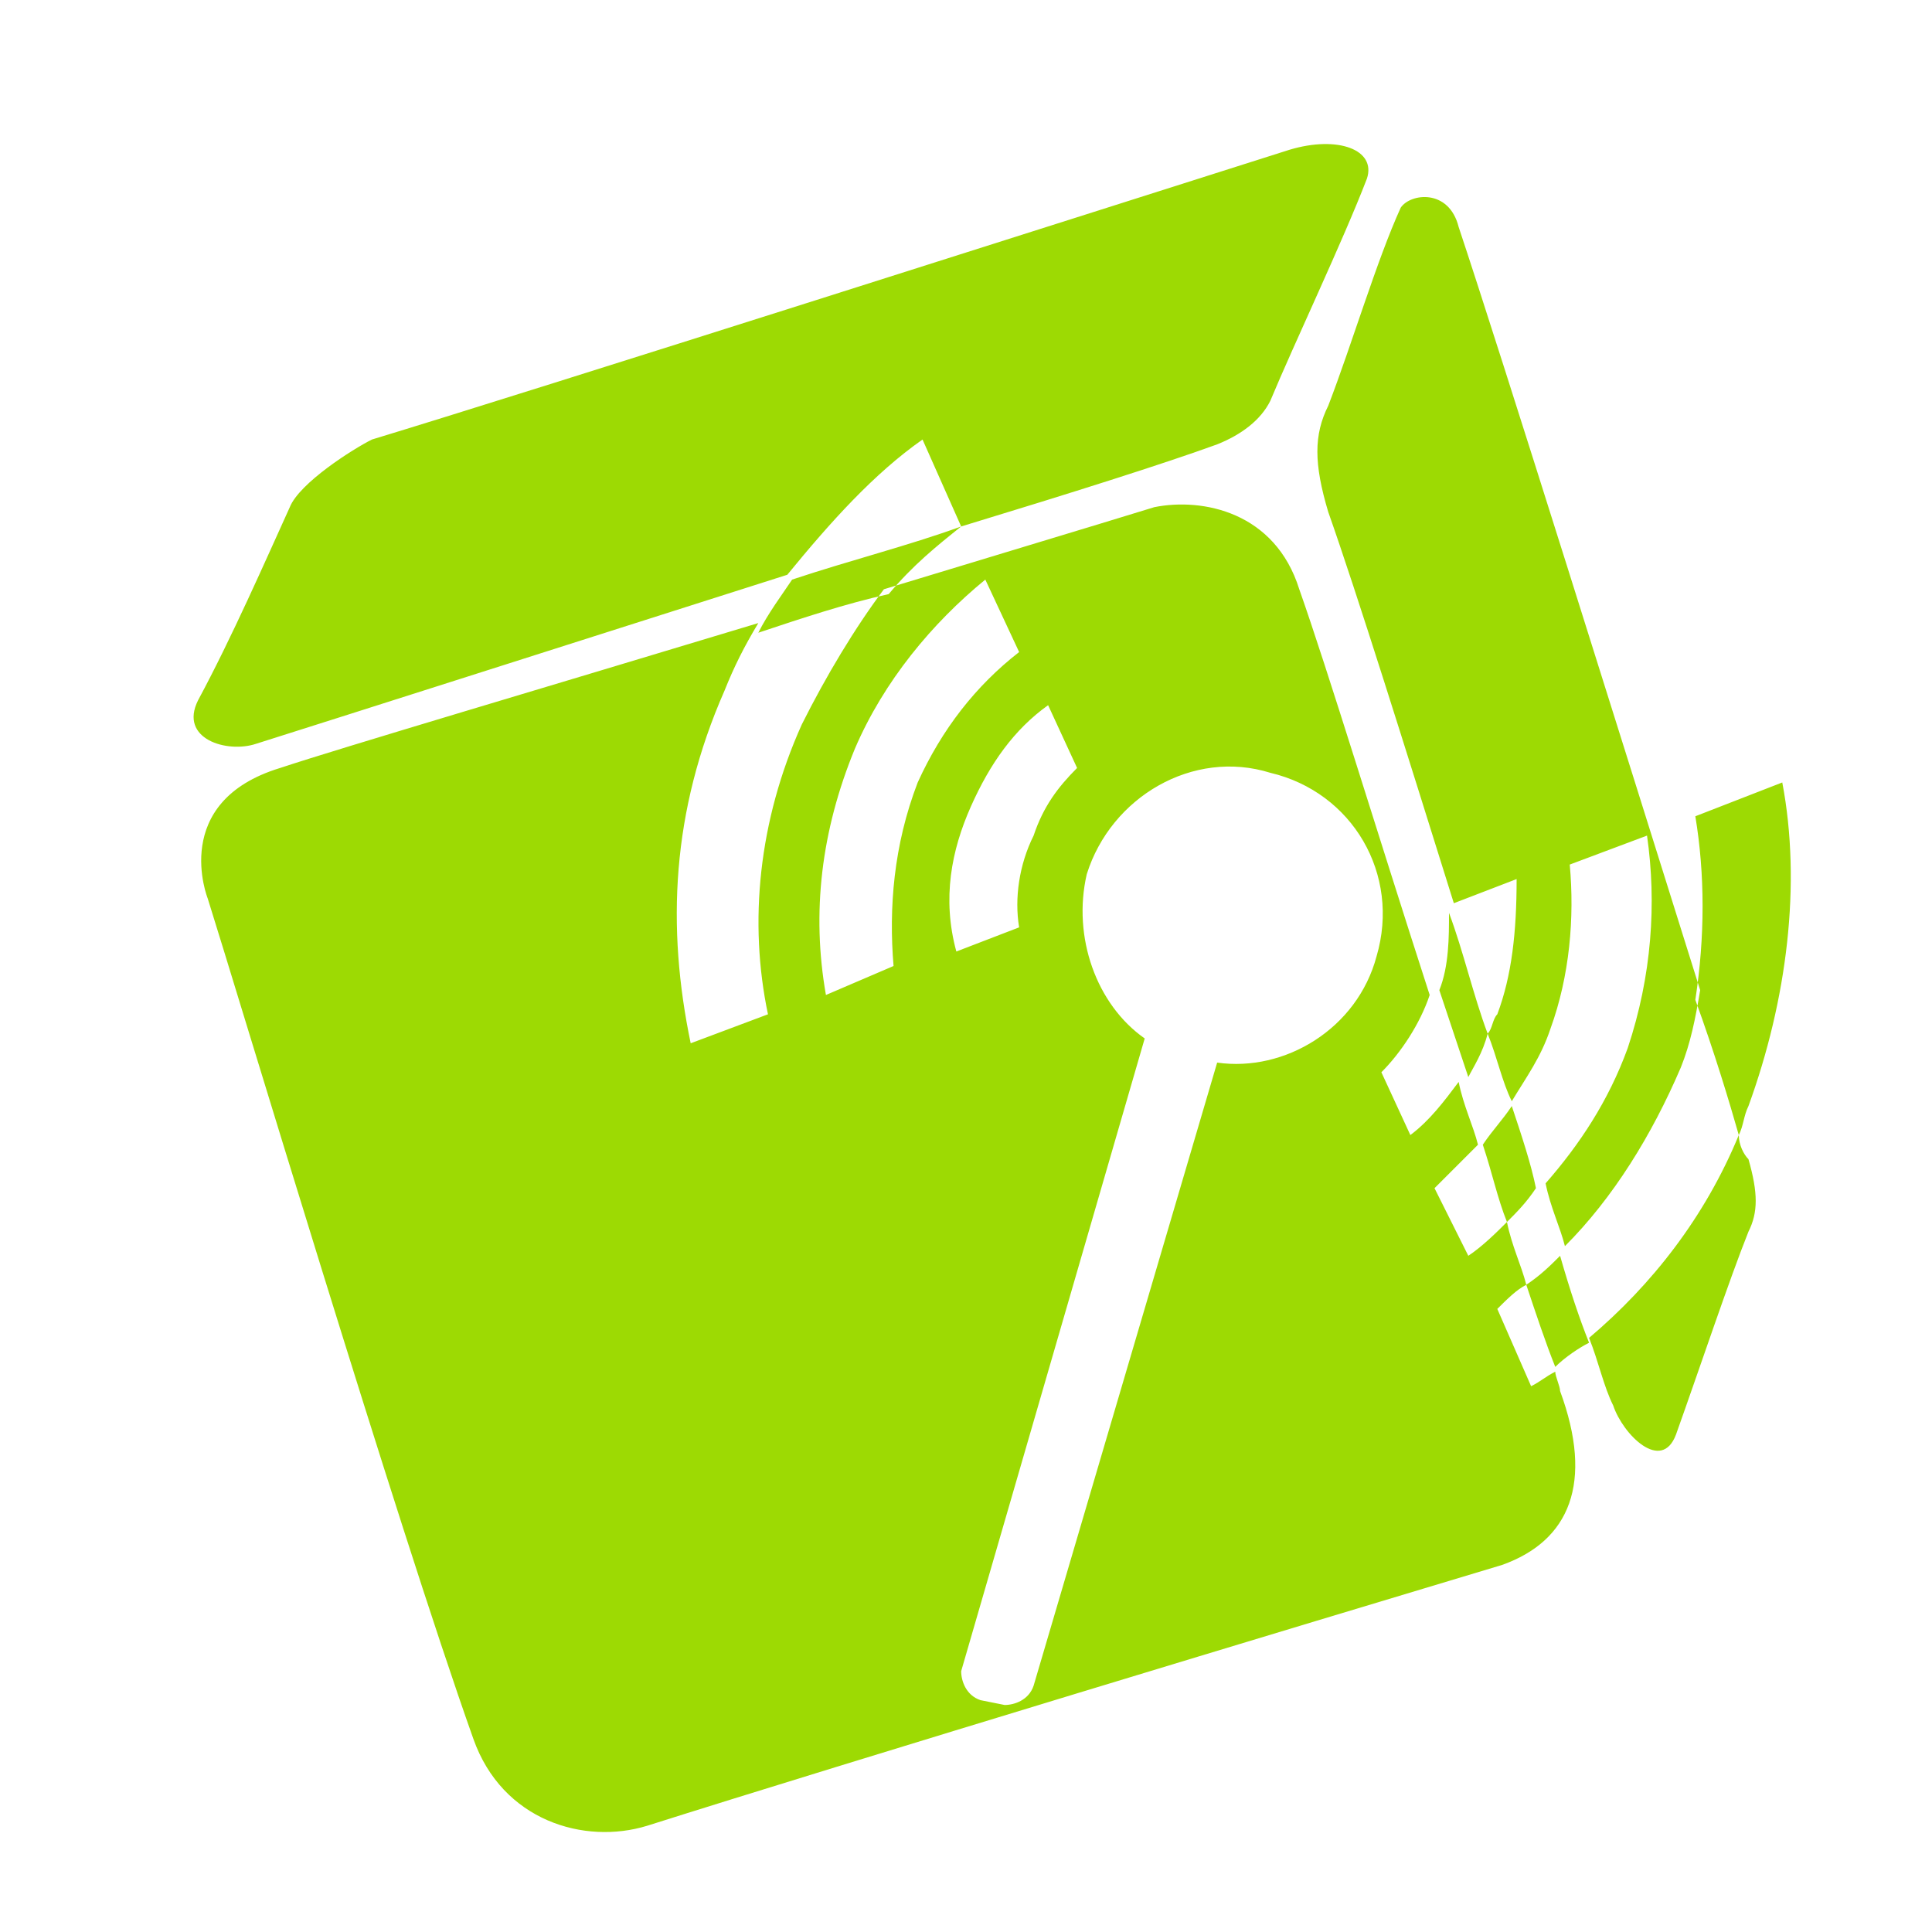 <?xml version="1.0" encoding="utf-8"?>
<!-- Generator: Adobe Illustrator 19.0.1, SVG Export Plug-In . SVG Version: 6.00 Build 0)  -->
<svg version="1.1" xmlns="http://www.w3.org/2000/svg" xmlns:xlink="http://www.w3.org/1999/xlink" x="0px" y="0px"
	 viewBox="0 0 40 40" style="enable-background:new 0 0 40 40;" xml:space="preserve">
<style type="text/css">
	.st0{display:none;}
	.st1{display:inline;}
	.st2{fill:#9DDA03;}
	.st3{display:inline;fill:#9DDA03;}
	.st4{opacity:0.5;}
	.st5{fill:#8CC63F;}
	.st6{fill:#86CC00;}
	.st7{fill:none;stroke:#9DDA03;stroke-miterlimit:10;}
	.st8{fill:none;stroke:#86CC00;stroke-miterlimit:10;}
	.st9{fill:none;stroke:#9DDA03;stroke-width:2;stroke-miterlimit:10;}
	.st10{fill-rule:evenodd;clip-rule:evenodd;fill:#9DDA03;}
</style>
<g id="Capa_1" class="st0">
	<g class="st1">
		<path class="st2" d="M15.3,34.6c-0.5-0.1-1.4-0.2-2.3-0.4c-0.8-0.2-1.5-0.5-2.3,0.3c-0.4,0.4-1.2,0.4-1.6-0.1
			c-0.7-0.7-1-0.3-1.5,0.2c-0.9,0.9-2.6,2.7-2.6,2.7l-1.9-1.9c0,0,1.8-1.9,2.7-2.7c0.5-0.5,0.7-0.8,0-1.4c-0.6-0.6-0.9-1.4-0.3-2
			c0.6-0.6,0.4-1.1,0.2-1.8C4.5,23,5.7,19,8.6,15.4c0.5-0.6,0.8-0.6,1.4,0c0.8,0.8,1.6,1.5,2.4,2.3c0.7,0.8,1.2,0.7,1.9-0.1
			c0.7-0.8,1.5-1.6,2.2-2.3c0.7-0.7,1.6-1,2.3-0.2c0.7,0.8,0.5,1.6-0.2,2.3c-0.8,0.9-1.6,1.7-2.4,2.5c-0.7,0.6-0.5,1,0,1.6
			c0.8,1,1.2,1.3,1.5,1.6c0.9,0.9,1.3,0.1,3-1.7c0.4-0.4,0.8-0.8,1.2-1.2c0.6-0.5,1.3-0.6,1.9,0c0.7,0.6,0.7,1.4,0.2,2
			c-0.9,1-1.8,2-2.7,2.9c-0.5,0.5-0.6,0.8,0,1.4c1.1,0.9,2,2,3.1,2.9c0.7,0.6,0.7,1,0,1.6C22,33.3,19.1,34.5,15.3,34.6z"/>
		<path class="st2" d="M23.6,5.5c0.9-0.1,1.8,0.1,2.6,0.3c0.8,0.2,1.6,0.6,2.5,0c0.4-0.3,1-0.1,1.3,0.3c0.8,1,1.3,0.4,1.8-0.2
			c0.8-0.9,1.6-1.6,2.4-2.5c0.7-0.8,2,1.9,2,1.9s-1.8,1.9-2.8,2.9c-0.4,0.4-0.6,0.7-0.1,1.2c0.4,0.3,0.6,0.9,0.4,1.3
			c-0.6,0.9-0.2,1.7,0,2.6c1,4.3-0.2,8.1-3,11.4c-0.4,0.5-0.7,0.7-1.2,0.1c-1-1.1-2.1-2.1-3.1-3.1c-0.5-0.4-0.4-0.8,0-1.2
			c0.8-0.8,1.6-1.6,2.4-2.5c0.9-0.9,0.9-2,0.1-2.7c-0.9-0.7-1.8-0.6-2.6,0.2c-0.8,0.8-1.6,1.6-2.3,2.4c-0.5,0.5-0.8,0.6-1.4,0.1
			c-2.1-2-2.1-1.9-0.1-4c0.4-0.4,0.8-0.8,1.1-1.2c0.8-0.8,0.9-1.7,0.1-2.6c-0.7-0.8-1.7-0.8-2.6,0.1c-0.9,0.8-1.7,1.7-2.5,2.6
			c-0.4,0.5-0.7,0.5-1.2,0c-0.8-0.9-1.7-1.7-2.6-2.5c-0.5-0.5-0.5-0.8,0-1.3C17.3,6.8,20.2,5.6,23.6,5.5z"/>
	</g>
</g>
<g id="Capa_2" class="st0">
	<rect x="1.7" y="3.9" class="st3" width="5.4" height="5.4"/>
	<rect x="1.7" y="12.7" class="st3" width="5.4" height="5.4"/>
	<rect x="1.7" y="21.3" class="st3" width="5.4" height="5.4"/>
	<rect x="1.7" y="29.9" class="st3" width="5.4" height="5.4"/>
	<rect x="8.4" y="3.9" class="st3" width="29.9" height="5.4"/>
	<rect x="8.4" y="12.7" class="st3" width="29.9" height="5.4"/>
	<rect x="8.4" y="21.3" class="st3" width="29.9" height="5.4"/>
	<rect x="8.4" y="29.9" class="st3" width="29.9" height="5.4"/>
</g>
<g id="Capa_3" class="st0">
	<g class="st1">
		<g class="st4">
			<path class="st5" d="M20,20c1-0.5-8.8-5.7-16.2-9.3C7.1,5.1,13,1.3,20,1.3C20,8.9,20,20,20,20z"/>
		</g>
		<g>
			<path class="st2" d="M20,2.9c9.4,0,17.1,7.7,17.1,17.1S29.4,37.1,20,37.1S2.9,29.4,2.9,20S10.6,2.9,20,2.9 M20,0.9
				C9.4,0.9,0.9,9.4,0.9,20S9.4,39.1,20,39.1S39.1,30.6,39.1,20S30.6,0.9,20,0.9L20,0.9z"/>
		</g>
		<circle class="st2" cx="20" cy="20" r="2"/>
		<polygon class="st2" points="20,20 15,19.3 8,12.7 17.2,16 		"/>
		<polygon class="st2" points="20.2,20.1 18.4,16.1 18.9,9.4 20.9,15.9 		"/>
		<circle class="st2" cx="20" cy="4.8" r="0.7"/>
		<circle class="st2" cx="20" cy="4.8" r="0.7"/>
		<circle class="st2" cx="35.3" cy="20" r="0.7"/>
		<circle class="st2" cx="5" cy="19.8" r="0.7"/>
		<circle class="st2" cx="20.3" cy="35" r="0.7"/>
	</g>
</g>
<g id="Capa_4" class="st0">
	<g class="st1">
		<path class="st6" d="M16,25v13H7.8C6,38,4,36.8,4,35v-9.8C5,25.3,5.1,25,5.5,25H16z"/>
		<path class="st6" d="M35,25.2V35c0,1.8-1,3-2.8,3H24V25h10.5C34.8,25,35,25.2,35,25.2z"/>
		<path class="st2" d="M15,12v13H5.5C5.1,25,5,25.3,4,25.2c-2-0.5-3-2.3-3-4.5v-4C1,14.2,2.9,12,5.5,12H15z"/>
		<path class="st2" d="M39,16.7v4c0,2.2-1,4.1-4,4.5c0,0,0,0,0,0c0,0-0.2-0.2-0.5-0.2H25V12h9.5C37.1,12,39,14.2,39,16.7z"/>
		<line class="st7" x1="15" y1="12.5" x2="25" y2="12.5"/>
		<line class="st8" x1="24.4" y1="37.5" x2="15.7" y2="37.5"/>
	</g>
	<g class="st1">
		<path class="st9" d="M19.8,11.7c0,0,1.8-9.8,7.6-8.3C32.4,4.6,30.1,12.5,19.8,11.7z"/>
		<path class="st9" d="M20,11.7c0,0-1.8-9.8-7.6-8.3C7.3,4.6,9.6,12.5,20,11.7z"/>
	</g>
</g>
<g id="Capa_5" class="st0">
	<g class="st1">
		<g>
			<path class="st10" d="M27.5,19.5c-4,0-15.5-0.1-20.7-0.1c-2.4-0.1-3.6,0.5-3.8,1.5c-0.1,2.9,0,4.3-0.1,7.3c0,0.9,1,2,3.3,2
				c5.7,0.2,19.3,0.1,21.6,0.1c0,0,2.6,0.1,2.6-1.5c0-1.5,0-4.7,0-7.7C30.4,20.5,29.5,19.6,27.5,19.5z M16.9,20.2
				c0-0.2,0.2-0.3,0.3-0.3h0.4c0.2,0,0.3,0.2,0.3,0.3v6c0,0.2-0.2,0.3-0.3,0.3h-0.4c-0.2,0-0.3-0.2-0.3-0.3V20.2z M17.5,30.1
				c-2.8,0-5.1-2.1-5.1-4.7c0-2.2,1.6-4,3.7-4.6c0.4-0.1,0.2,1.3,0.1,1.3c-1.4,0.5-2.4,1.7-2.4,3.2c0,1.9,1.7,3.4,3.7,3.4
				c2,0,3.7-1.5,3.7-3.4c0-1.4-0.9-2.6-2.2-3.2c-0.1,0-0.5-1.5-0.1-1.4c2.1,0.6,3.7,2.4,3.7,4.6C22.6,28,20.3,30.1,17.5,30.1z
				 M35.4,17.1c-1.3,0.6-2.4,1.2-3.6,1.7c-0.9,0.4-1.3,1.5-1.3,1.9c-0.1,2.6,0.1,6.1,0,8.7c0,0.4,0.5,0.8,1.3,0.4
				c1.4-1,2.5-1.9,3.5-2.6c0.5-0.5,1-1.1,1-1.5c0.1-2.4,0.1-4.8,0.2-7.8C36.7,17.3,36,16.9,35.4,17.1z M5.5,18.8
				c4.9,0,18.3,0.2,23,0.2c1.2,0,1.9-0.1,2.5-0.4c1.4-0.6,3.1-1.3,4.2-1.9c0.3-0.2,0.1-0.7-0.8-0.7c-2.1,0-6.8-0.1-11.6-0.1
				l-0.6,0.5c-0.3-0.2-0.6-0.3-1-0.5c-3.1,0-6.1,0-8.3,0c-0.1,0-0.1,0-0.2,0.1l-0.1-0.1c-0.9,0-1.7,0-2.3,0c-0.9,0-1.4,0.1-1.8,0.3
				c-1,0.5-2.9,1.2-4.3,1.9C3.6,18.4,4.8,18.8,5.5,18.8z M17.4,16.6c1.4,0,2.7,0.4,3.8,1l-1.4,1.2c-0.7-0.3-1.6-0.5-2.4-0.6
				c-0.8,0-1.5,0.1-2.2,0.3l-1.2-1.3C15,16.8,16.1,16.6,17.4,16.6z M17.4,11.7c2.9,0.1,5.6,0.9,7.7,2.3l1.7-1.4
				c-2.6-1.8-5.6-2.9-9.2-2.9c-3.1-0.1-6.3,0.6-8.8,1.8l1.7,1.8C12.4,12.2,14.8,11.6,17.4,11.7z M17.3,15.1c1.4,0,2.8,0.3,4,0.9
				c0.5,0,1,0,1.5,0l0.9-0.8c-1.8-1.1-4.1-1.9-6.6-1.9c-2.1,0-4.1,0.4-5.8,1.2l1.4,1.5c0.1,0,0.2,0,0.3,0
				C14.3,15.4,15.8,15.1,17.3,15.1z"/>
		</g>
	</g>
</g>
<g id="Capa_6">
	<g>
		<g>
			<path class="st10" d="M36,23.5c-0.7,1.7-1.8,3.1-3.1,4.2c0.2,0.5,0.3,1,0.5,1.4c0.2,0.6,1,1.4,1.3,0.6c0.5-1.4,1.1-3.2,1.5-4.2
				c0.2-0.4,0.2-0.8,0-1.5C36.1,23.9,36,23.7,36,23.5z M19.1,9.1l0.8,1.8c0,0,0,0,0,0c2.3-0.7,4.2-1.3,5.3-1.7
				c0.5-0.2,0.9-0.5,1.1-0.9c0.5-1.2,1.5-3.3,2-4.6c0.2-0.6-0.6-0.9-1.6-0.6c-4.1,1.3-15.7,5-19,6C7.3,9.3,6.2,10,6,10.5
				c-0.5,1.1-1.2,2.7-1.9,4c-0.4,0.8,0.6,1.1,1.2,0.9c1.9-0.6,6.6-2.1,11-3.5C17.2,10.8,18.1,9.8,19.1,9.1z M31,27.1
				c0.2-0.2,0.4-0.4,0.6-0.5c-0.1-0.4-0.3-0.8-0.4-1.3c-0.2,0.2-0.5,0.5-0.8,0.7l-0.7-1.4c0.3-0.3,0.6-0.6,0.9-0.9
				c-0.1-0.4-0.3-0.8-0.4-1.3c-0.3,0.4-0.6,0.8-1,1.1l-0.6-1.3c0.4-0.4,0.8-1,1-1.6c0,0,0,0,0,0c-1.1-3.4-2.1-6.7-2.7-8.4
				c-0.5-1.6-2-1.9-3-1.7c-1.3,0.4-3.3,1-5.6,1.7C17.7,13,17.1,14,16.6,15c-0.9,2-1.1,4.1-0.7,6l-1.6,0.6c-0.5-2.4-0.4-4.8,0.7-7.3
				c0.2-0.5,0.4-0.9,0.7-1.4c-4.3,1.3-8.7,2.6-9.9,3c-2.3,0.7-1.5,2.7-1.5,2.7C4.9,20.5,8.2,31.5,9.8,36c0.6,1.7,2.3,2.2,3.6,1.8
				c4.1-1.3,13.7-4.2,17.7-5.4c1.4-0.5,1.9-1.7,1.2-3.6c0-0.1-0.1-0.3-0.1-0.4c-0.2,0.1-0.3,0.2-0.5,0.3L31,27.1z M18.5,20l-1.4,0.6
				c-0.3-1.7-0.1-3.4,0.6-5.1c0.6-1.4,1.6-2.6,2.7-3.5l0.7,1.5c-0.9,0.7-1.6,1.6-2.1,2.7C18.5,17.5,18.4,18.8,18.5,20z M20.1,16.7
				c0.4-0.9,0.9-1.6,1.6-2.1l0.6,1.3c-0.4,0.4-0.7,0.8-0.9,1.4c-0.3,0.6-0.4,1.3-0.3,1.9l-1.3,0.5C19.5,18.6,19.7,17.6,20.1,16.7z
				 M28.5,19.8c-0.4,1.5-1.9,2.4-3.3,2.2l-3.8,12.9c-0.1,0.3-0.4,0.4-0.6,0.4l-0.5-0.1c-0.3-0.1-0.4-0.4-0.4-0.6l3.8-13.1
				c-1-0.7-1.5-2.1-1.2-3.4c0.5-1.6,2.2-2.6,3.8-2.1C28,16.4,29,18.1,28.5,19.8z M31,21c-0.1,0.1-0.1,0.3-0.2,0.4
				c0.2,0.5,0.3,1,0.5,1.4c0.3-0.5,0.6-0.9,0.8-1.5c0.4-1.1,0.5-2.3,0.4-3.4l1.6-0.6c0.2,1.4,0.1,2.9-0.4,4.4c-0.4,1.1-1,2-1.7,2.8
				c0.1,0.5,0.3,0.9,0.4,1.3c1-1,1.8-2.3,2.4-3.7c0.2-0.5,0.3-1,0.4-1.6c-1.6-5.1-4.1-13.1-5-15.8c-0.2-0.8-1-0.7-1.2-0.4
				c-0.5,1.1-1,2.8-1.5,4.1c-0.3,0.6-0.3,1.2,0,2.2c0.6,1.7,1.6,4.9,2.6,8.1l1.3-0.5C31.4,19.3,31.3,20.2,31,21z M36.2,22.9
				c0.8-2.2,1.1-4.6,0.7-6.7l-1.8,0.7c0.2,1.2,0.2,2.5,0,3.8c0.4,1.1,0.7,2.1,0.9,2.8C36.1,23.3,36.1,23.1,36.2,22.9z M19.9,10.9
				c-1.1,0.4-2.3,0.7-3.5,1.1c-0.2,0.3-0.5,0.7-0.7,1.1c0.9-0.3,1.8-0.6,2.7-0.8C18.9,11.7,19.4,11.3,19.9,10.9z M31.3,22.9
				c-0.2,0.3-0.4,0.5-0.6,0.8c0.2,0.6,0.3,1.1,0.5,1.6c0.2-0.2,0.4-0.4,0.6-0.7C31.7,24.1,31.5,23.5,31.3,22.9z M30.8,21.4
				c-0.3-0.8-0.5-1.7-0.8-2.5l0,0c0,0.5,0,1.1-0.2,1.6c0.2,0.6,0.4,1.2,0.6,1.8C30.5,22.1,30.7,21.8,30.8,21.4z M31.6,26.6
				c0.2,0.6,0.4,1.2,0.6,1.7c0.2-0.2,0.5-0.4,0.7-0.5c-0.2-0.5-0.4-1.1-0.6-1.8C32.1,26.2,31.9,26.4,31.6,26.6z"/>
		</g>
	</g>
</g>
</svg>

